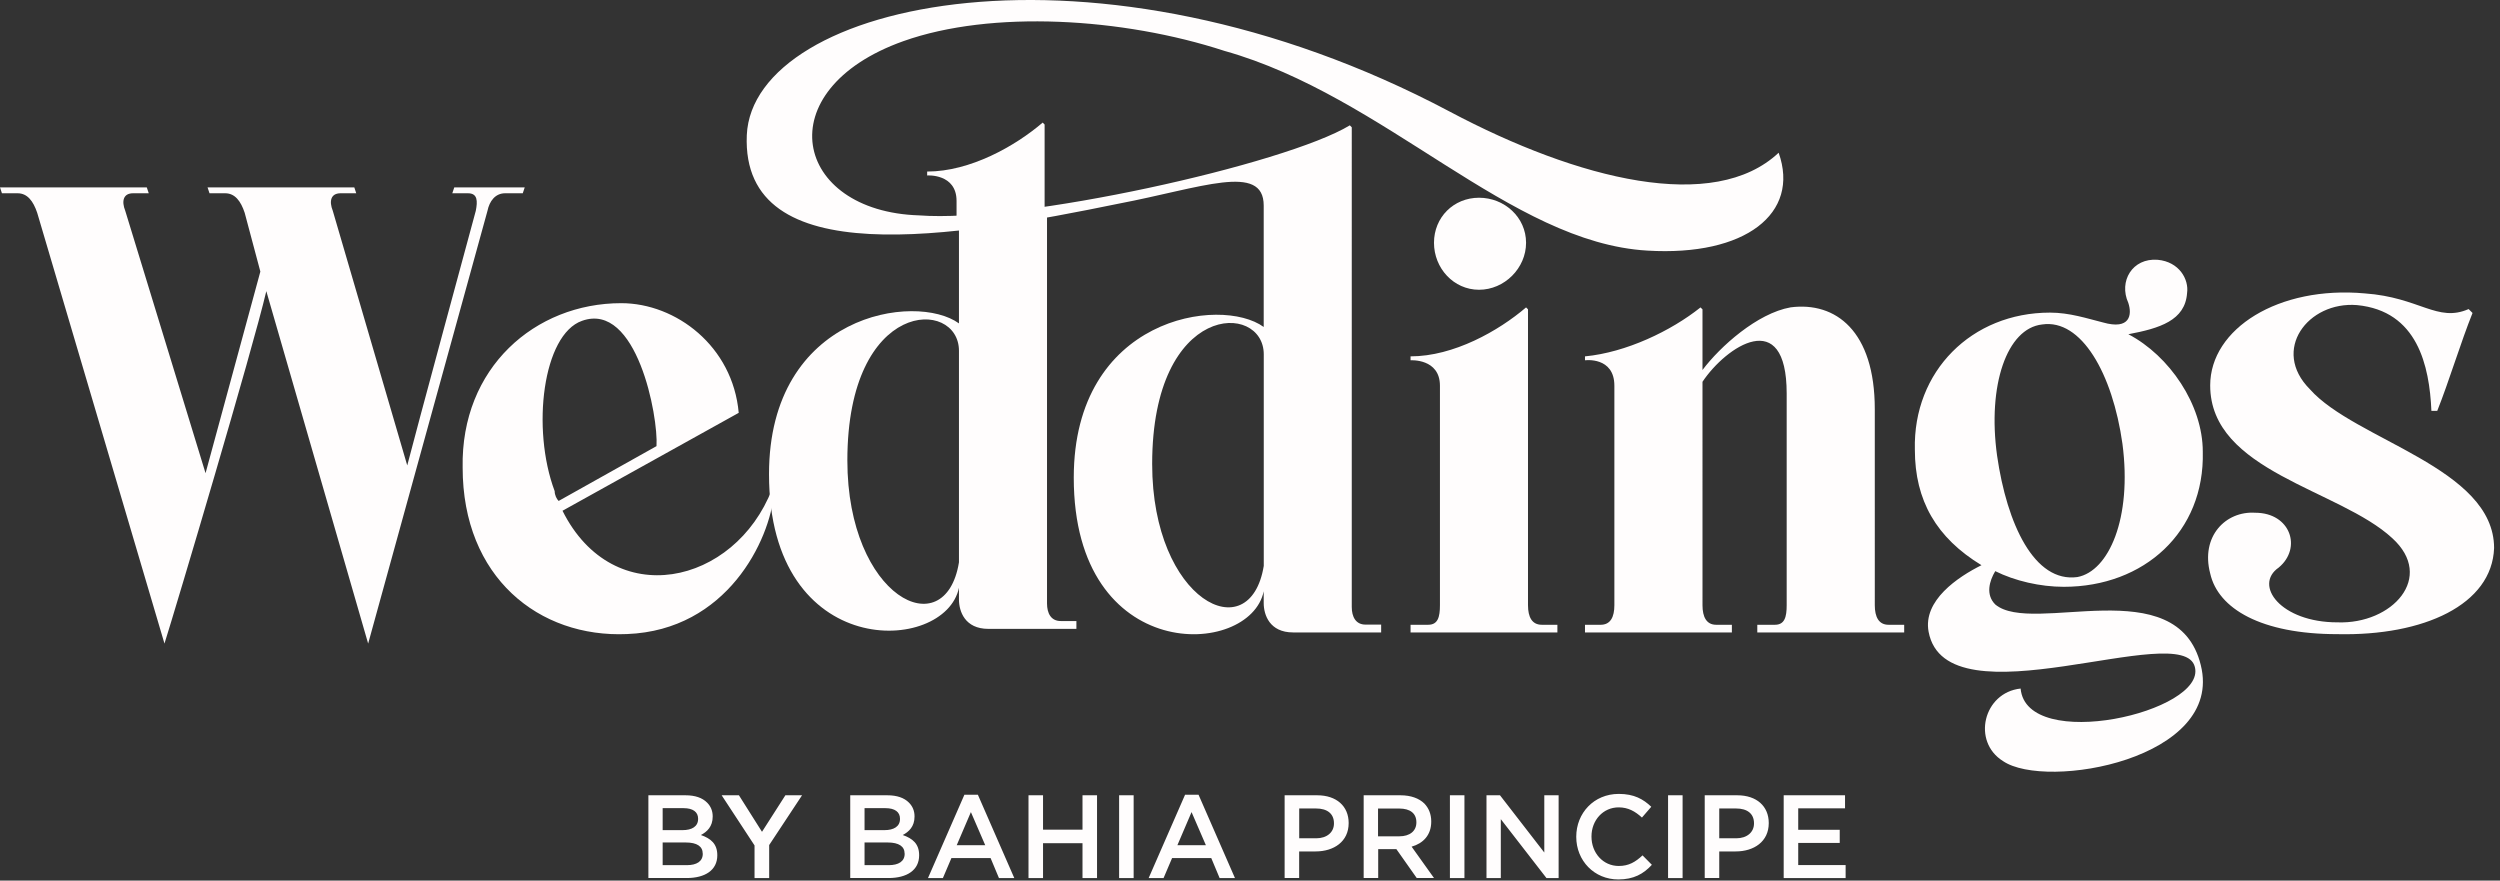 <svg width="423" height="149" fill="none" xmlns="http://www.w3.org/2000/svg"><rect width="100%" height="100%" fill="#333333" stroke="none"/><path d="M109.708 134.562h6.279c1.625 0 2.841.418 3.657 1.244.617.617.944 1.397.944 2.322v.037c0 1.697-.962 2.577-1.996 3.121 1.66.581 2.776 1.479 2.776 3.403v.036c0 2.504-2.06 3.838-5.181 3.838h-6.479v-14.001zm8.412 3.957c0-1.126-.862-1.779-2.459-1.779h-3.539v3.72h3.357c1.597 0 2.641-.617 2.641-1.896v-.045zm.78 5.907c0-1.198-.944-1.879-2.876-1.879h-3.902v3.839h4.083c1.679 0 2.704-.645 2.704-1.924v-.036h-.009zm8.768-1.38l-5.562-8.484h2.922l3.902 6.18 3.956-6.18h2.822l-5.563 8.421v5.58h-2.477v-5.517zm16.192-8.484h6.279c1.624 0 2.84.418 3.656 1.244.617.617.944 1.397.944 2.322v.037c0 1.697-.962 2.577-1.996 3.121 1.66.581 2.776 1.479 2.776 3.403v.036c0 2.504-2.059 3.838-5.181 3.838h-6.478v-14.001zm8.42 3.957c0-1.126-.862-1.779-2.459-1.779h-3.539v3.72h3.358c1.597 0 2.64-.617 2.64-1.896v-.045zm.78 5.907c0-1.198-.943-1.879-2.876-1.879h-3.902v3.839h4.084c1.678 0 2.704-.645 2.704-1.924v-.036h-.01zm10.119-9.961h2.277l6.162 14.1h-2.596l-1.415-3.384h-6.624l-1.443 3.384h-2.522l6.161-14.1zm3.521 8.538l-2.423-5.598-2.396 5.598h4.819zm7.324-8.441h2.459v5.817h6.678v-5.817h2.459v14.001h-2.459v-5.898h-6.678v5.898h-2.459v-14.001zm15.331 0h2.459v14.001h-2.459v-14.001zm11.16-.097h2.278l6.161 14.1h-2.595l-1.416-3.384h-6.624l-1.442 3.384h-2.523l6.161-14.1zm3.521 8.538l-2.423-5.598-2.395 5.598h4.818zm13.324-8.441h5.517c3.276 0 5.317 1.861 5.317 4.683v.036c0 3.121-2.504 4.782-5.598 4.782h-2.777v4.5h-2.459v-14.001zm5.326 7.278c1.86 0 3.022-1.044 3.022-2.505v-.036c0-1.661-1.18-2.504-3.022-2.504h-2.858v5.036h2.858v.009zm8.038-7.278h6.243c1.76 0 3.139.518 4.038 1.398.744.78 1.161 1.796 1.161 3.021v.037c0 2.295-1.379 3.684-3.321 4.237l3.784 5.299h-2.922l-3.439-4.882h-3.076v4.882h-2.459v-13.992h-.009zm6.052 6.942c1.761 0 2.877-.898 2.877-2.341v-.036c0-1.516-1.062-2.323-2.904-2.323h-3.584v4.7h3.611zm8.55-6.942h2.459v14.001h-2.459v-14.001zm6.198 0h2.277l7.495 9.682v-9.682h2.423v14.001h-2.06l-7.721-9.963v9.963h-2.423v-14.001h.009zm15.179 7.043v-.036c0-3.983 2.976-7.241 7.196-7.241 2.604 0 4.155.898 5.498 2.178l-1.578 1.824c-1.144-1.044-2.323-1.724-3.938-1.724-2.641 0-4.601 2.177-4.601 4.918v.036c0 2.74 1.942 4.963 4.619 4.963 1.696 0 2.822-.68 4.019-1.796l1.579 1.597c-1.415 1.542-3.076 2.477-5.68 2.477-4.074 0-7.114-3.176-7.114-7.196zm15.534-7.043h2.459v14.001h-2.459v-14.001zm6.202 0h5.517c3.276 0 5.317 1.861 5.317 4.683v.036c0 3.121-2.504 4.782-5.598 4.782h-2.777v4.5h-2.459v-14.001zm5.318 7.278c1.86 0 3.021-1.044 3.021-2.505v-.036c0-1.661-1.179-2.504-3.021-2.504h-2.859v5.036h2.859v.009zm8.043-7.278h10.38v2.205h-7.921v3.639h7.023v2.223h-7.023v3.738h8.021v2.205H301.8v-14.01zM130.961 83.436l-.336-.662c-6.297 16.232-26.84 20.869-35.451 3.647l29.816-16.568c-.998-11.26-10.607-18.556-19.88-18.556-14.582 0-27.158 10.934-26.831 27.829 0 18.556 12.912 28.818 27.82 28.156 16.904-.654 24.19-15.897 24.862-23.846zM93.849 83.1c-3.974-10.598-1.987-26.504 4.637-28.818 9.273-3.312 12.921 16.233 12.594 21.205l-16.56 9.274c-.335-.327-.671-.99-.671-1.66zm245.063 45.678c7.286 4.973 37.429-.335 33.464-16.232-3.974-16.233-28.491-4.964-34.779-10.272-1.661-1.66-.998-3.974 0-5.635 3.312 1.652 7.612 2.65 11.596 2.65 13.583 0 23.855-9.273 23.519-22.857 0-7.948-5.635-16.233-12.594-19.88 5.299-.998 9.609-2.323 9.935-6.96.336-2.323-1.324-5.299-4.972-5.635-4.301-.335-6.624 3.648-4.973 7.286.663 1.988.336 4.637-4.3 3.312-2.65-.662-5.635-1.66-8.947-1.66-13.257 0-23.193 9.936-22.866 23.192 0 8.611 3.648 14.909 11.27 19.545-3.984 1.987-9.936 5.962-8.947 11.261 2.985 15.906 43.064-2.323 45.051 5.961 1.996 7.622-28.491 14.581-29.481 3.648-6.297.68-8.284 8.964-2.976 12.276zm12.586-31.14c-7.287.997-11.923-8.947-13.593-20.544-1.651-11.922 1.661-21.531 7.622-22.194 6.624-.989 11.923 8.285 13.592 20.207 1.652 12.595-2.322 21.541-7.621 22.53zm-101.246-48.61c4.301 0 7.958-3.648 7.958-7.95 0-4.31-3.648-7.621-7.958-7.621-4.301 0-7.622 3.312-7.622 7.622 0 4.3 3.321 7.949 7.622 7.949zm8.284 53.371v-50.06l-.326-.326c-4.637 3.974-12.259 8.284-19.545 8.284v.662s4.972-.335 4.972 4.31v37.13c0 1.987-.336 3.312-1.987 3.312h-2.985v1.297h24.844v-1.297h-2.641c-1.669 0-2.332-1.325-2.332-3.312zm61.001 3.313c-1.651 0-2.323-1.325-2.323-3.312V69.236c0-13.248-6.623-18.22-14.245-17.231-5.635.998-11.923 6.623-14.908 10.598V52.34l-.336-.326c-4.973 3.974-12.585 7.622-19.545 8.284v.662s4.972-.662 4.972 4.31v37.13c0 1.987-.653 3.312-2.322 3.312h-2.65v1.297h24.853v-1.297h-2.65c-1.651 0-2.322-1.325-2.322-3.312V64.599c3.983-5.962 14.245-12.921 14.245 1.987V102.4c0 1.987-.335 3.312-1.987 3.312h-2.985v1.297h24.853v-1.297h-2.65z" fill="#FFFDFD"/><path d="M390.842 65.868c-6.624-6.624-.335-14.908 7.958-14.246 10.262.99 12.258 10.272 12.594 17.894h.989c1.987-4.973 3.975-11.597 5.971-16.56l-.663-.662c-5.299 2.323-8.284-1.987-17.557-2.65-14.582-1.325-26.169 5.962-26.169 15.57 0 14.582 21.868 17.558 30.805 25.843 7.287 6.623 0 14.581-9.273 14.245-9.609 0-14.246-6.297-9.936-9.273 3.984-3.312 1.988-9.273-3.974-9.273-4.972-.327-9.273 3.974-7.622 10.271 1.334 5.961 8.62 10.271 21.532 10.271 14.572.327 26.169-4.972 26.504-14.581-.018-13.592-23.537-18.238-31.159-26.85zM76.528 32.701h2.65c1.65 0 1.65 1.325 1.324 2.976 0 0-10.607 39.099-11.596 43.073L56.31 35.677c-.662-1.66-.335-2.976 1.325-2.976h2.64l-.326-.998H35.115l.336.998h2.65c1.65 0 2.649 1.325 3.302 3.312l2.65 9.936-9.273 34.117-13.584-44.389c-.662-1.66-.336-2.976 1.325-2.976h2.65l-.336-.998H0l.327.998h2.65c1.66 0 2.649 1.325 3.32 3.312l21.532 72.88c1.987-6.297 14.908-49.697 17.231-59.632l17.231 59.632L82.48 35.677c.336-1.66 1.334-2.976 2.985-2.976h2.986l.335-.998H76.863l-.335.998zm224.418-6.858c-10.925 10.271-33.79 4.636-55.649-6.96C185.329-12.92 127.357.327 126.359 22.857c-.998 23.529 35.442 17.231 62.944 11.597 13.91-2.65 24.517-6.96 24.517.326v20.543c-7.286-5.299-32.139-1.651-32.139 25.506 0 31.804 29.817 30.479 32.139 19.218v1.988c0 1.987.989 4.972 4.973 4.972h14.899v-1.325h-2.65c-1.651 0-2.323-1.325-2.323-2.976V21.542l-.326-.336c-10.934 6.624-55.658 16.56-72.889 15.235-21.206-.663-25.842-21.206-2.65-29.48 14.908-5.3 37.112-3.975 54.324 1.65 27.167 7.623 48.372 32.466 71.565 33.791 16.577.998 25.86-6.297 22.203-16.56zm-87.117 69.903c-2.322 14.246-18.882 5.962-18.882-17.23 0-27.494 18.882-27.494 18.882-18.556v35.786z" fill="#FFFDFD"/><path d="M177.155 102.096V35.168c-2.931.944-14.028 1.588-14.899 1.533v18.02c-7.286-5.298-32.139-1.65-32.139 25.507 0 31.803 29.816 30.479 32.139 19.218v1.987c0 1.987.989 4.973 4.972 4.973h14.899v-1.325h-2.649c-1.661 0-2.323-1.325-2.323-2.985zm-14.899-6.95c-2.323 14.245-18.883 5.961-18.883-17.232 0-27.493 18.883-27.493 18.883-18.556v35.787z" fill="#FFFDFD"/><path d="M161.849 33.99v3.32c4.963-.154 9.826-.689 14.899-1.533V21.07l-.327-.327c-4.637 3.974-12.259 8.284-19.545 8.284v.663c0-.01 4.973-.345 4.973 4.3z" fill="#FFFDFD"/></svg>